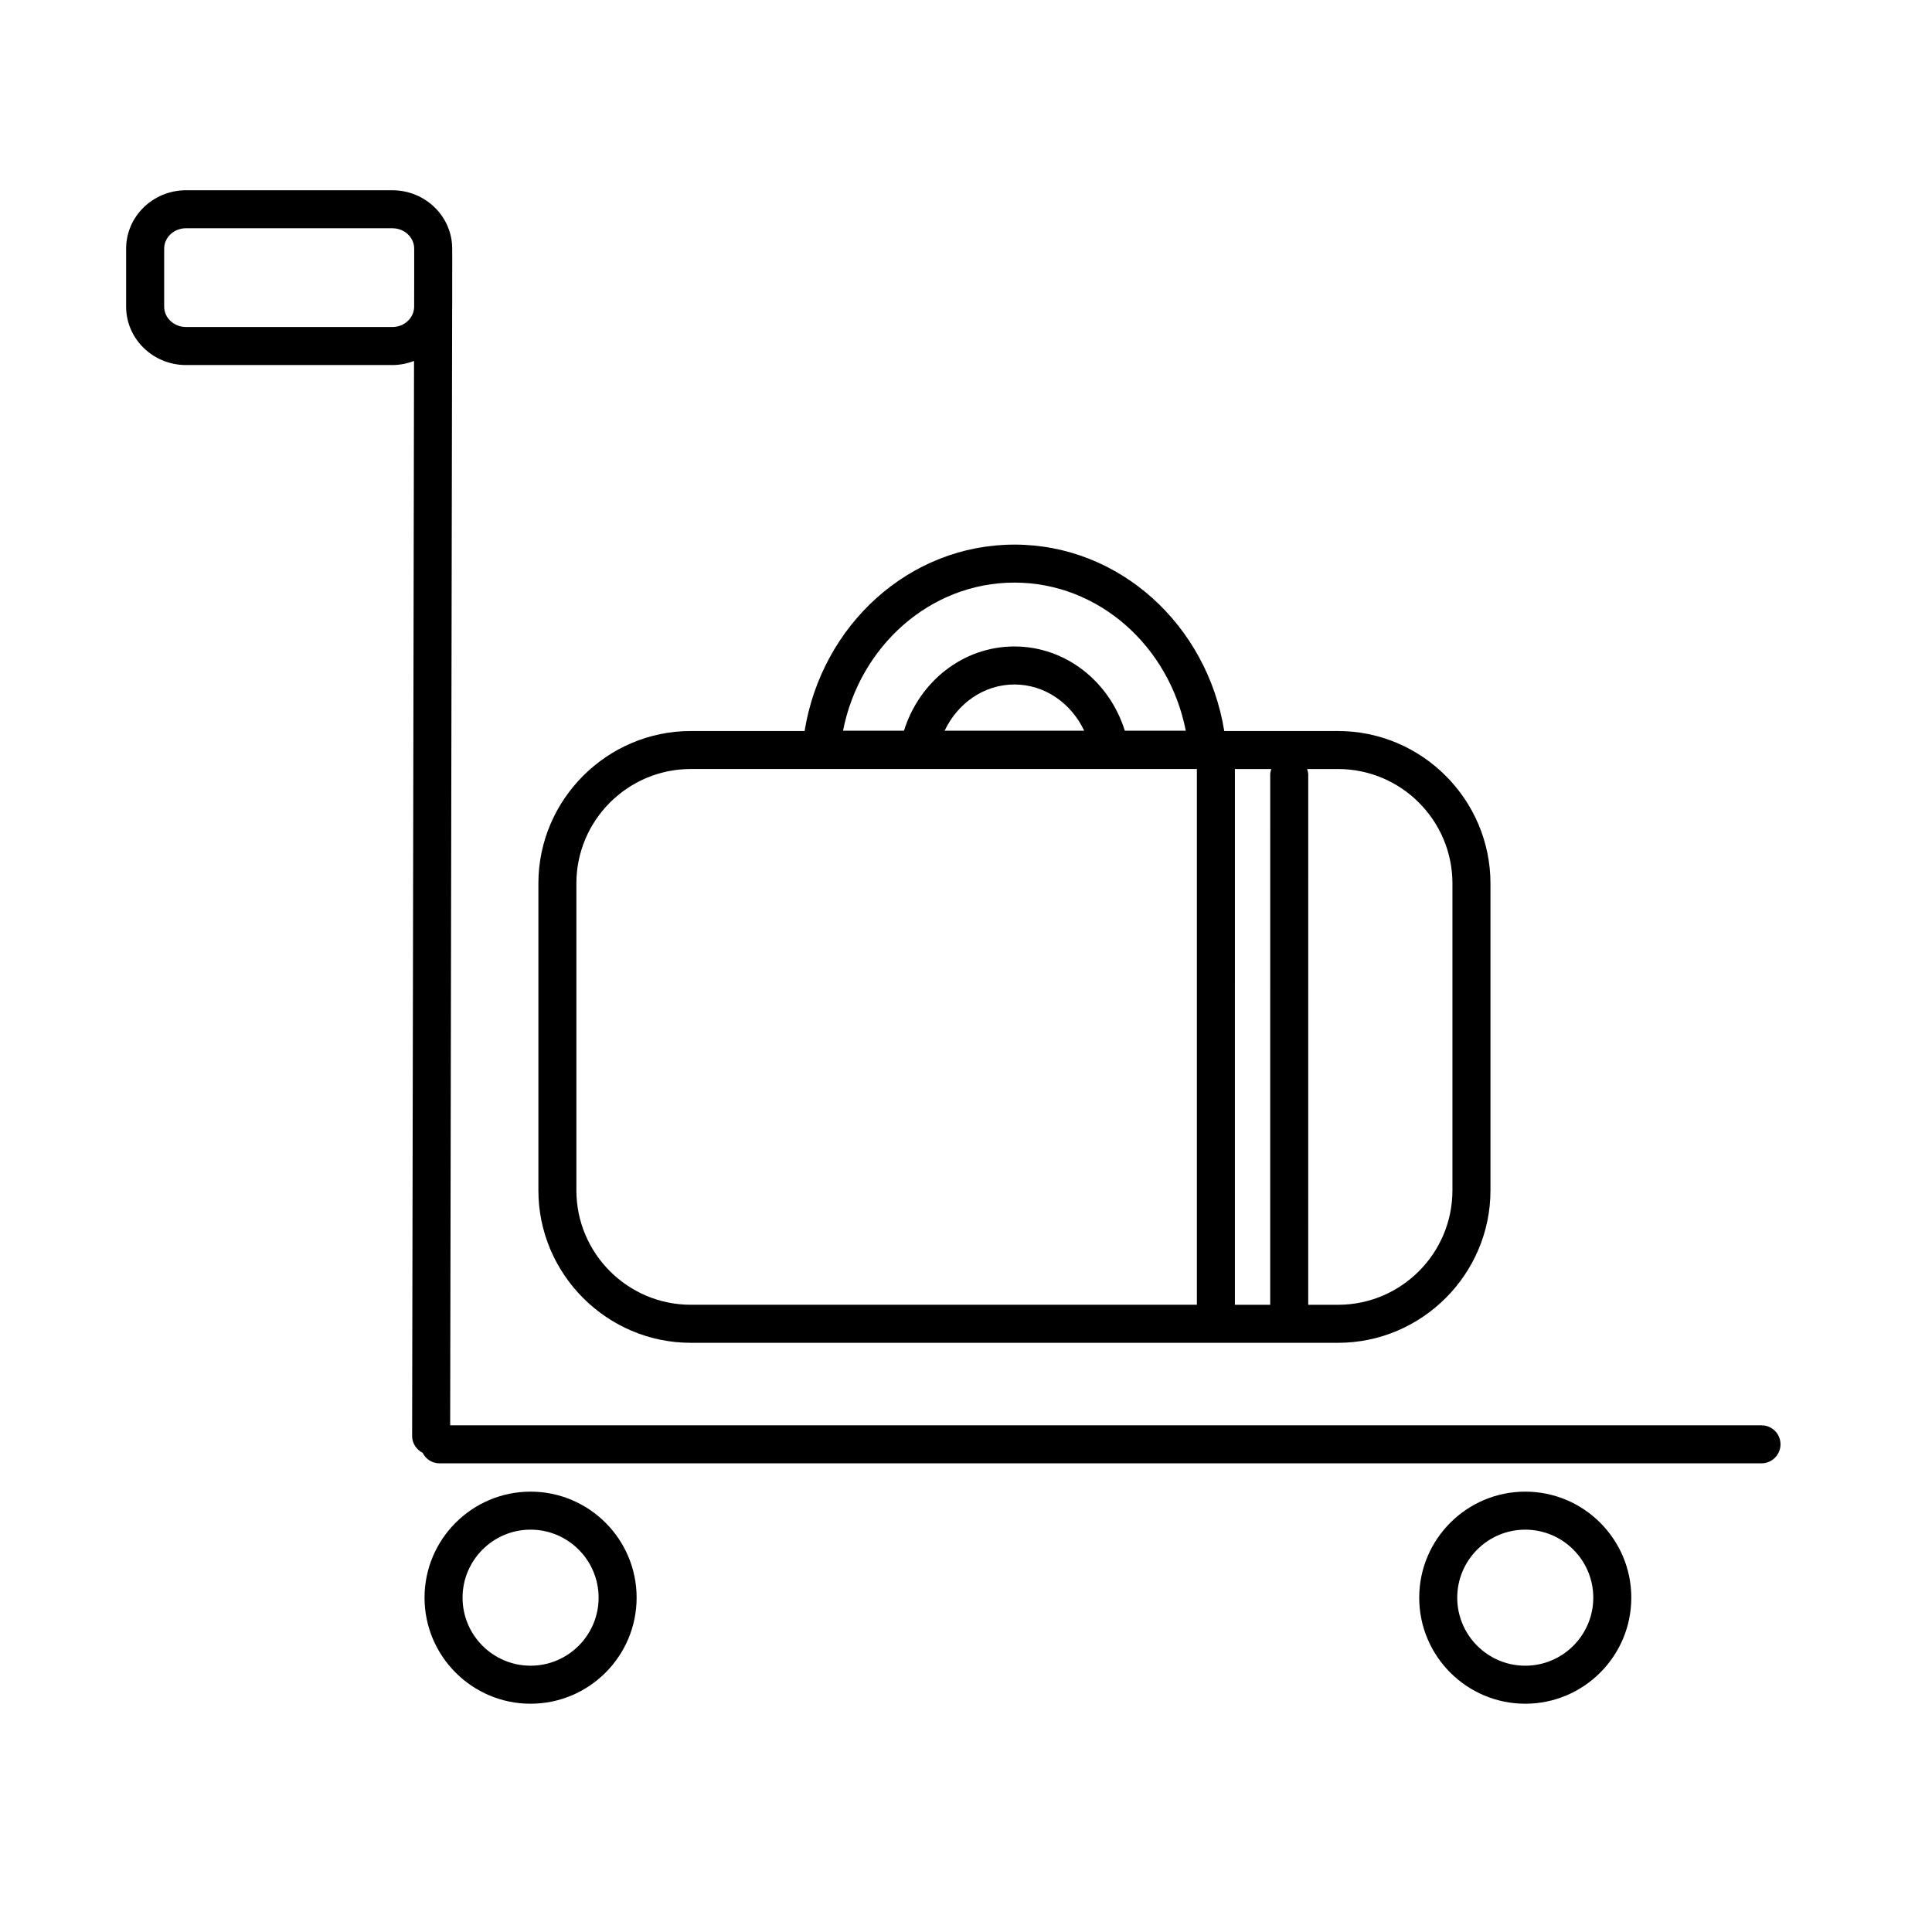 <?xml version="1.0" encoding="UTF-8"?>
<!-- The Best Svg Icon site in the world: iconSvg.co, Visit us! https://iconsvg.co -->
<svg fill="#000000" width="800px" height="800px" version="1.1" viewBox="144 144 512 512" xmlns="http://www.w3.org/2000/svg">
 <g>
  <path d="m498.59 499.86c22.219 0 40.398-18.18 40.398-40.398v-81.336c0-22.219-18.18-40.398-40.398-40.398h-30.152c-4.527-28.035-27.668-49.402-55.605-49.402s-51.078 21.367-55.605 49.402h-30.152c-22.219 0-40.398 18.18-40.398 40.398v81.336c0 22.219 18.18 40.398 40.398 40.398zm-17.973-10.078h-9.359l0.004-141.98h9.648c-0.141 0.465-0.289 0.93-0.289 1.441zm48.293-111.66v81.336c0 16.719-13.602 30.324-30.324 30.324h-7.894l0.004-140.54c0-0.512-0.148-0.977-0.289-1.441h8.184c16.719 0 30.32 13.602 30.32 30.324zm-134.57-40.477c3.422-7.262 10.426-12.25 18.492-12.25 8.062 0 15.066 4.988 18.492 12.25zm18.488-39.25c22.332 0 41.031 16.867 45.418 39.254h-16.156c-4.031-12.957-15.598-22.328-29.262-22.328-13.664 0-25.23 9.367-29.262 22.328h-16.156c4.387-22.387 23.086-39.254 45.418-39.254zm-116.08 161.06v-81.336c0-16.719 13.602-30.324 30.324-30.324h134.11v141.98h-134.11c-16.719 0-30.324-13.602-30.324-30.32z"/>
  <path d="m610.82 521.72h-347.52l0.523-296.32c0-0.043 0.012-0.086 0.012-0.133v-7.59l0.012-5.578c0-0.016-0.012-0.031-0.012-0.051v-2.156c0-8.531-7.113-15.473-15.863-15.473h-54.684c-8.746 0-15.863 6.941-15.863 15.473v15.375c0 8.531 7.113 15.473 15.863 15.473h54.688c2.031 0 3.961-0.406 5.746-1.09l-0.504 284.9c-0.004 1.957 1.145 3.613 2.773 4.449 0.832 1.641 2.488 2.797 4.453 2.797h350.37c2.785 0 5.039-2.254 5.039-5.039 0.004-2.781-2.25-5.035-5.035-5.035zm-362.84-291.06h-54.688c-3.188 0-5.785-2.422-5.785-5.398v-15.375c0-2.977 2.598-5.398 5.785-5.398h54.688c3.188 0 5.785 2.422 5.785 5.398v7.766l-0.012 7.672c-0.043 2.945-2.609 5.336-5.773 5.336z"/>
  <path d="m284.61 539.3c-15.5 0-28.102 12.609-28.102 28.102 0 15.496 12.605 28.102 28.102 28.102 15.5 0 28.102-12.609 28.102-28.102 0-15.496-12.602-28.102-28.102-28.102zm0 46.129c-9.938 0-18.027-8.086-18.027-18.027 0-9.941 8.09-18.027 18.027-18.027s18.027 8.086 18.027 18.027c0 9.941-8.09 18.027-18.027 18.027z"/>
  <path d="m548.21 539.3c-15.5 0-28.102 12.609-28.102 28.102 0 15.496 12.605 28.102 28.102 28.102 15.5 0 28.102-12.609 28.102-28.102 0-15.496-12.605-28.102-28.102-28.102zm0 46.129c-9.938 0-18.027-8.086-18.027-18.027 0-9.941 8.09-18.027 18.027-18.027s18.027 8.086 18.027 18.027c-0.004 9.941-8.09 18.027-18.027 18.027z"/>
 </g>
</svg>